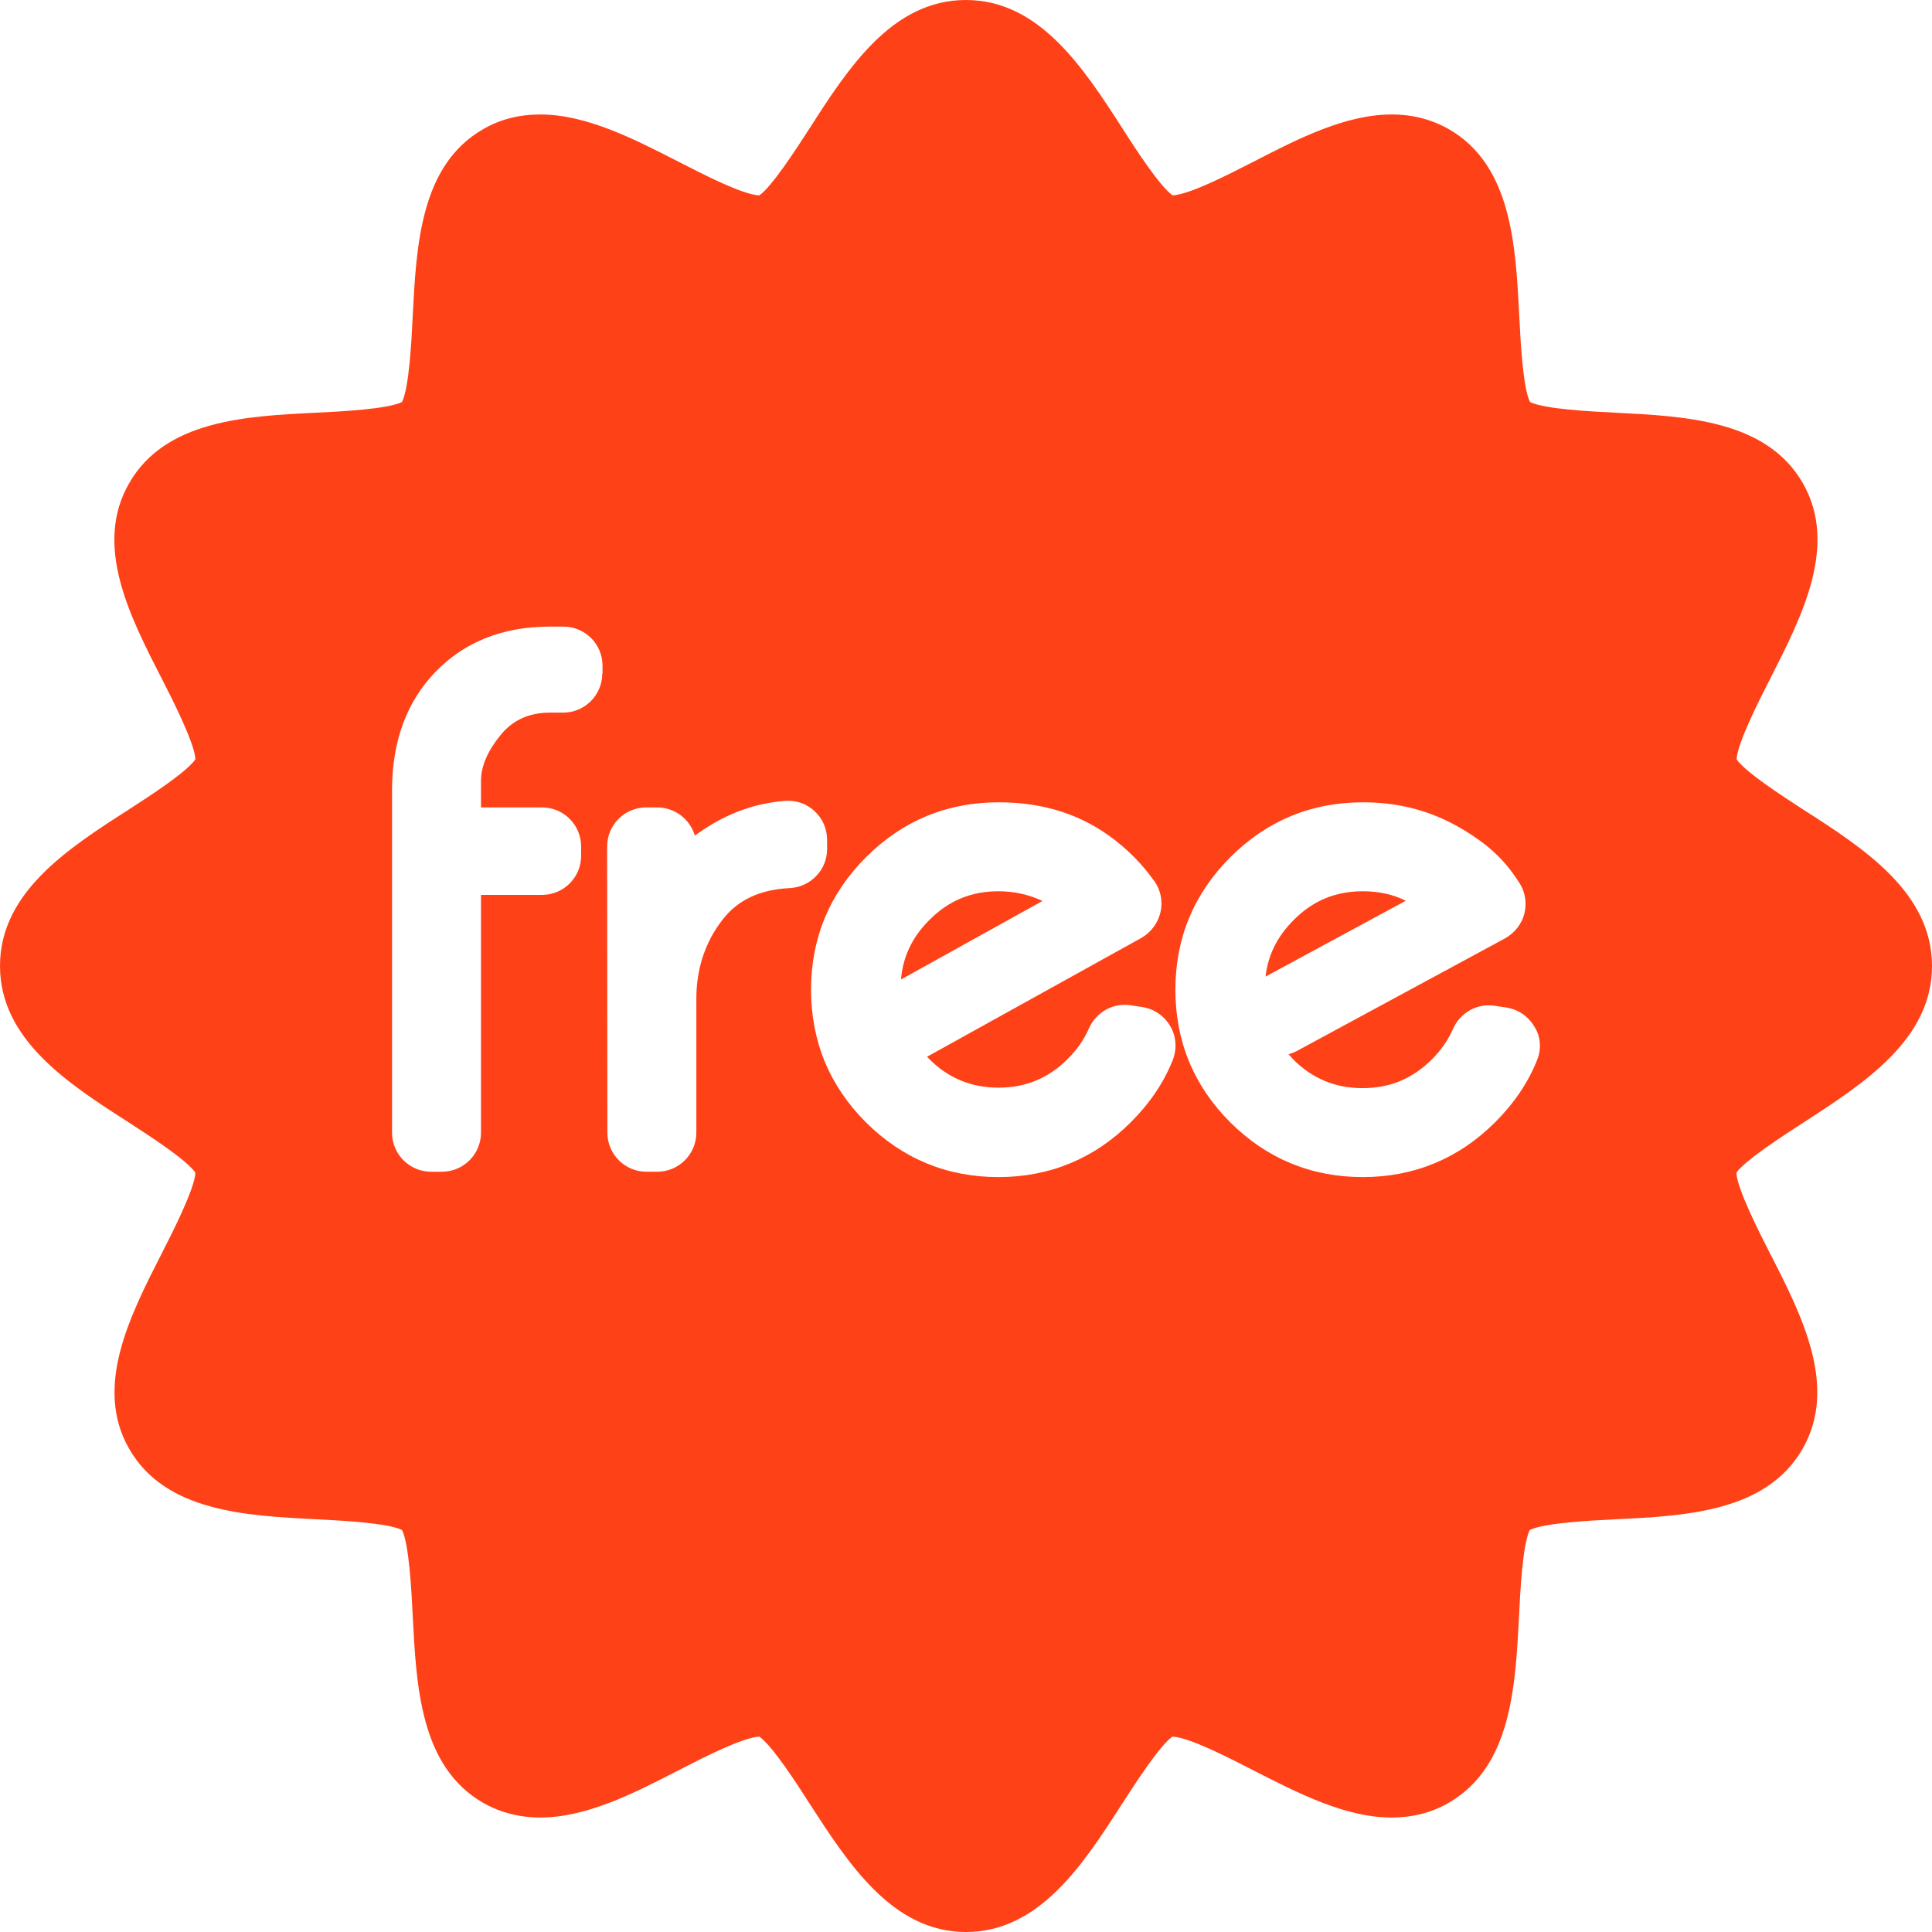 <?xml version="1.0" encoding="utf-8"?>
<!-- Generator: Adobe Illustrator 21.0.2, SVG Export Plug-In . SVG Version: 6.00 Build 0)  -->
<svg version="1.1" id="Capa_1" xmlns="http://www.w3.org/2000/svg" xmlns:xlink="http://www.w3.org/1999/xlink" x="0px" y="0px"
	 viewBox="0 0 794.9 794.9" style="enable-background:new 0 0 794.9 794.9;" xml:space="preserve">
<style type="text/css">
	.st0{fill:#FF4117;}
</style>
<g>
	<g>
		<path class="st0" d="M410.8,366.7c-11.3,0-20.6,3.9-28.5,11.9c-7,7-10.8,15-11.6,24.4l58.2-32.3
			C423.4,368.1,417.4,366.7,410.8,366.7z"/>
		<path class="st0" d="M560.7,366.7c-11.3,0-20.6,3.9-28.5,11.9c-6.7,6.7-10.5,14.4-11.5,23.2l57.7-31.2
			C573.1,368,567.3,366.7,560.7,366.7z"/>
		<path class="st0" d="M742.1,461.8c24.7-16,52.8-34.1,52.8-64.3c0-30.3-28-48.4-52.8-64.3c-8.5-5.5-24-15.5-27.6-20.8
			c0.3-6.6,9.4-24.5,13.9-33.3c13.1-25.7,28-54.9,13.3-80.4c-14.9-25.8-47.9-27.4-77-28.9c-10.4-0.5-29.4-1.5-35.2-4.4
			c-2.9-5.8-3.9-24.8-4.4-35.2c-1.5-29.1-3.1-62.1-28.9-77c-7-4-14.9-6.1-23.6-6.1c-18.9,0-38.2,9.8-56.8,19.4
			c-11.1,5.7-26.2,13.4-33.3,13.9c-5.3-3.7-15.3-19.1-20.7-27.6C445.8,28,427.7,0,397.4,0c-30.3,0-48.4,28-64.3,52.8
			c-5.5,8.5-15.5,24-20.7,27.6c-7-0.4-22.2-8.2-33.3-13.9c-18.6-9.5-37.9-19.4-56.8-19.4c-8.7,0-16.6,2-23.6,6.1
			c-25.8,14.9-27.4,47.9-28.9,77c-0.5,10.4-1.5,29.4-4.4,35.2c-5.8,2.9-24.8,3.9-35.2,4.4c-29.1,1.4-62.1,3.1-77,28.9
			c-14.8,25.5,0.1,54.7,13.3,80.4c4.5,8.8,13.6,26.7,13.9,33.3c-3.6,5.3-19.1,15.3-27.6,20.8C28,349.1,0,367.2,0,397.4
			c0,30.3,28,48.4,52.8,64.3c8.5,5.5,24,15.5,27.6,20.8c-0.3,6.6-9.4,24.5-13.9,33.3c-13.1,25.7-28,54.9-13.3,80.4
			c14.9,25.8,47.9,27.4,77,28.9c10.4,0.5,29.4,1.5,35.2,4.4c2.9,5.8,3.9,24.8,4.4,35.2c1.5,29.1,3.1,62.1,28.9,77
			c7,4,14.9,6.1,23.6,6.1c18.9,0,38.2-9.8,56.8-19.4c11.1-5.7,26.2-13.4,33.3-13.9c5.3,3.7,15.3,19.1,20.7,27.6
			c16,24.7,34.1,52.8,64.3,52.8c30.3,0,48.4-28,64.3-52.8c5.5-8.5,15.5-24,20.7-27.6c7,0.4,22.2,8.2,33.3,13.9
			c18.6,9.5,37.9,19.4,56.8,19.4c8.7,0,16.6-2,23.6-6.1c25.8-14.9,27.4-47.9,28.9-77c0.5-10.4,1.5-29.4,4.4-35.2
			c5.8-2.9,24.8-3.9,35.2-4.4c29.1-1.4,62.1-3.1,77-28.9c14.7-25.5-0.1-54.7-13.3-80.4c-4.5-8.8-13.6-26.7-13.9-33.3
			C718.1,477.3,733.6,467.3,742.1,461.8z M247.8,277.1c0,8.9-7.2,16.1-16.1,16.1h-5.5c-8.5,0-15.3,3.1-20.3,9.3
			c-5.3,6.5-8,12.8-8,18.8v10.9H223c8.9,0,16.1,7.2,16.1,16.1v3.8c0,8.9-7.2,16.1-16.1,16.1h-25.1v97.8c0,8.9-7.2,16.1-16.1,16.1
			h-4.4c-8.9,0-16.1-7.2-16.1-16.1V325.2c0-20.1,6-36.5,17.9-48.8c11.9-12.3,27.7-18.6,47.1-18.6h5.5c8.9,0,16.1,7.2,16.1,16.1
			V277.1L247.8,277.1z M324.9,365.4c-12.3,0.6-21.4,4.9-27.7,13.1c-7.1,9.2-10.7,20.1-10.7,32.5v55c0,8.9-7.2,16.1-16.1,16.1H266
			c-8.9,0-16.1-7.2-16.1-16.1l-0.1-117.7c0-4.3,1.7-8.4,4.7-11.4c3-3,7.1-4.7,11.4-4.7h4.5c7.3,0,13.5,4.9,15.5,11.6
			c11.5-8.5,23.9-13.3,37.2-14.3c4.5-0.3,8.9,1.2,12.1,4.3c3.3,3,5.1,7.3,5.1,11.8v3.8C340.3,357.9,333.5,365,324.9,365.4z
			 M482.5,436.2c-3.7,9.3-9.5,17.8-17.2,25.5c-14.9,14.9-33.3,22.6-54.5,22.6c-21.2,0-39.5-7.6-54.5-22.5
			c-15-15-22.6-33.3-22.6-54.6c0-21.2,7.6-39.5,22.6-54.5c15-15,33.3-22.6,54.5-22.6c18.8,0,34.5,5.1,48,15.6
			c8.7,6.8,13.4,13.1,15.9,16.5c2.8,3.7,3.8,8.5,2.8,13c-1,4.5-3.9,8.4-7.9,10.7l-88.2,48.9c0.3,0.3,0.6,0.6,0.9,0.9
			c7.9,7.9,17.3,11.8,28.5,11.8c11.3,0,20.6-3.9,28.6-11.9c3.8-3.8,6.6-7.9,8.6-12.4c2.9-6.7,9.9-10.7,17.1-9.6l4.7,0.7
			c4.9,0.7,9.2,3.6,11.7,7.9C484,426.4,484.3,431.6,482.5,436.2z M632.4,436.2c-3.7,9.3-9.5,17.8-17.2,25.5
			c-14.9,14.9-33.3,22.6-54.5,22.6c-21.2,0-39.5-7.6-54.5-22.5c-15-15-22.6-33.3-22.6-54.6c0-21.2,7.6-39.5,22.6-54.5
			c15-15,33.3-22.6,54.5-22.6c17.6,0,32.7,4.8,47.4,15.2c8.9,6.3,13.1,12.2,15.6,15.8l0.8,1.2c2.8,3.8,3.8,8.5,2.8,13.1
			c-1,4.6-4,8.4-8.1,10.7l-85.6,46.3c-1.1,0.6-2.3,1-3.4,1.4c0.6,0.7,1.3,1.4,1.9,2.1c7.9,7.9,17.3,11.8,28.5,11.8
			c11.3,0,20.6-3.9,28.6-11.9c3.8-3.8,6.6-7.9,8.6-12.4c2.9-6.7,9.9-10.7,17.1-9.6l4.7,0.7c4.9,0.7,9.2,3.6,11.7,7.9
			C633.9,426.4,634.3,431.6,632.4,436.2z"/>
	</g>
</g>
</svg>
